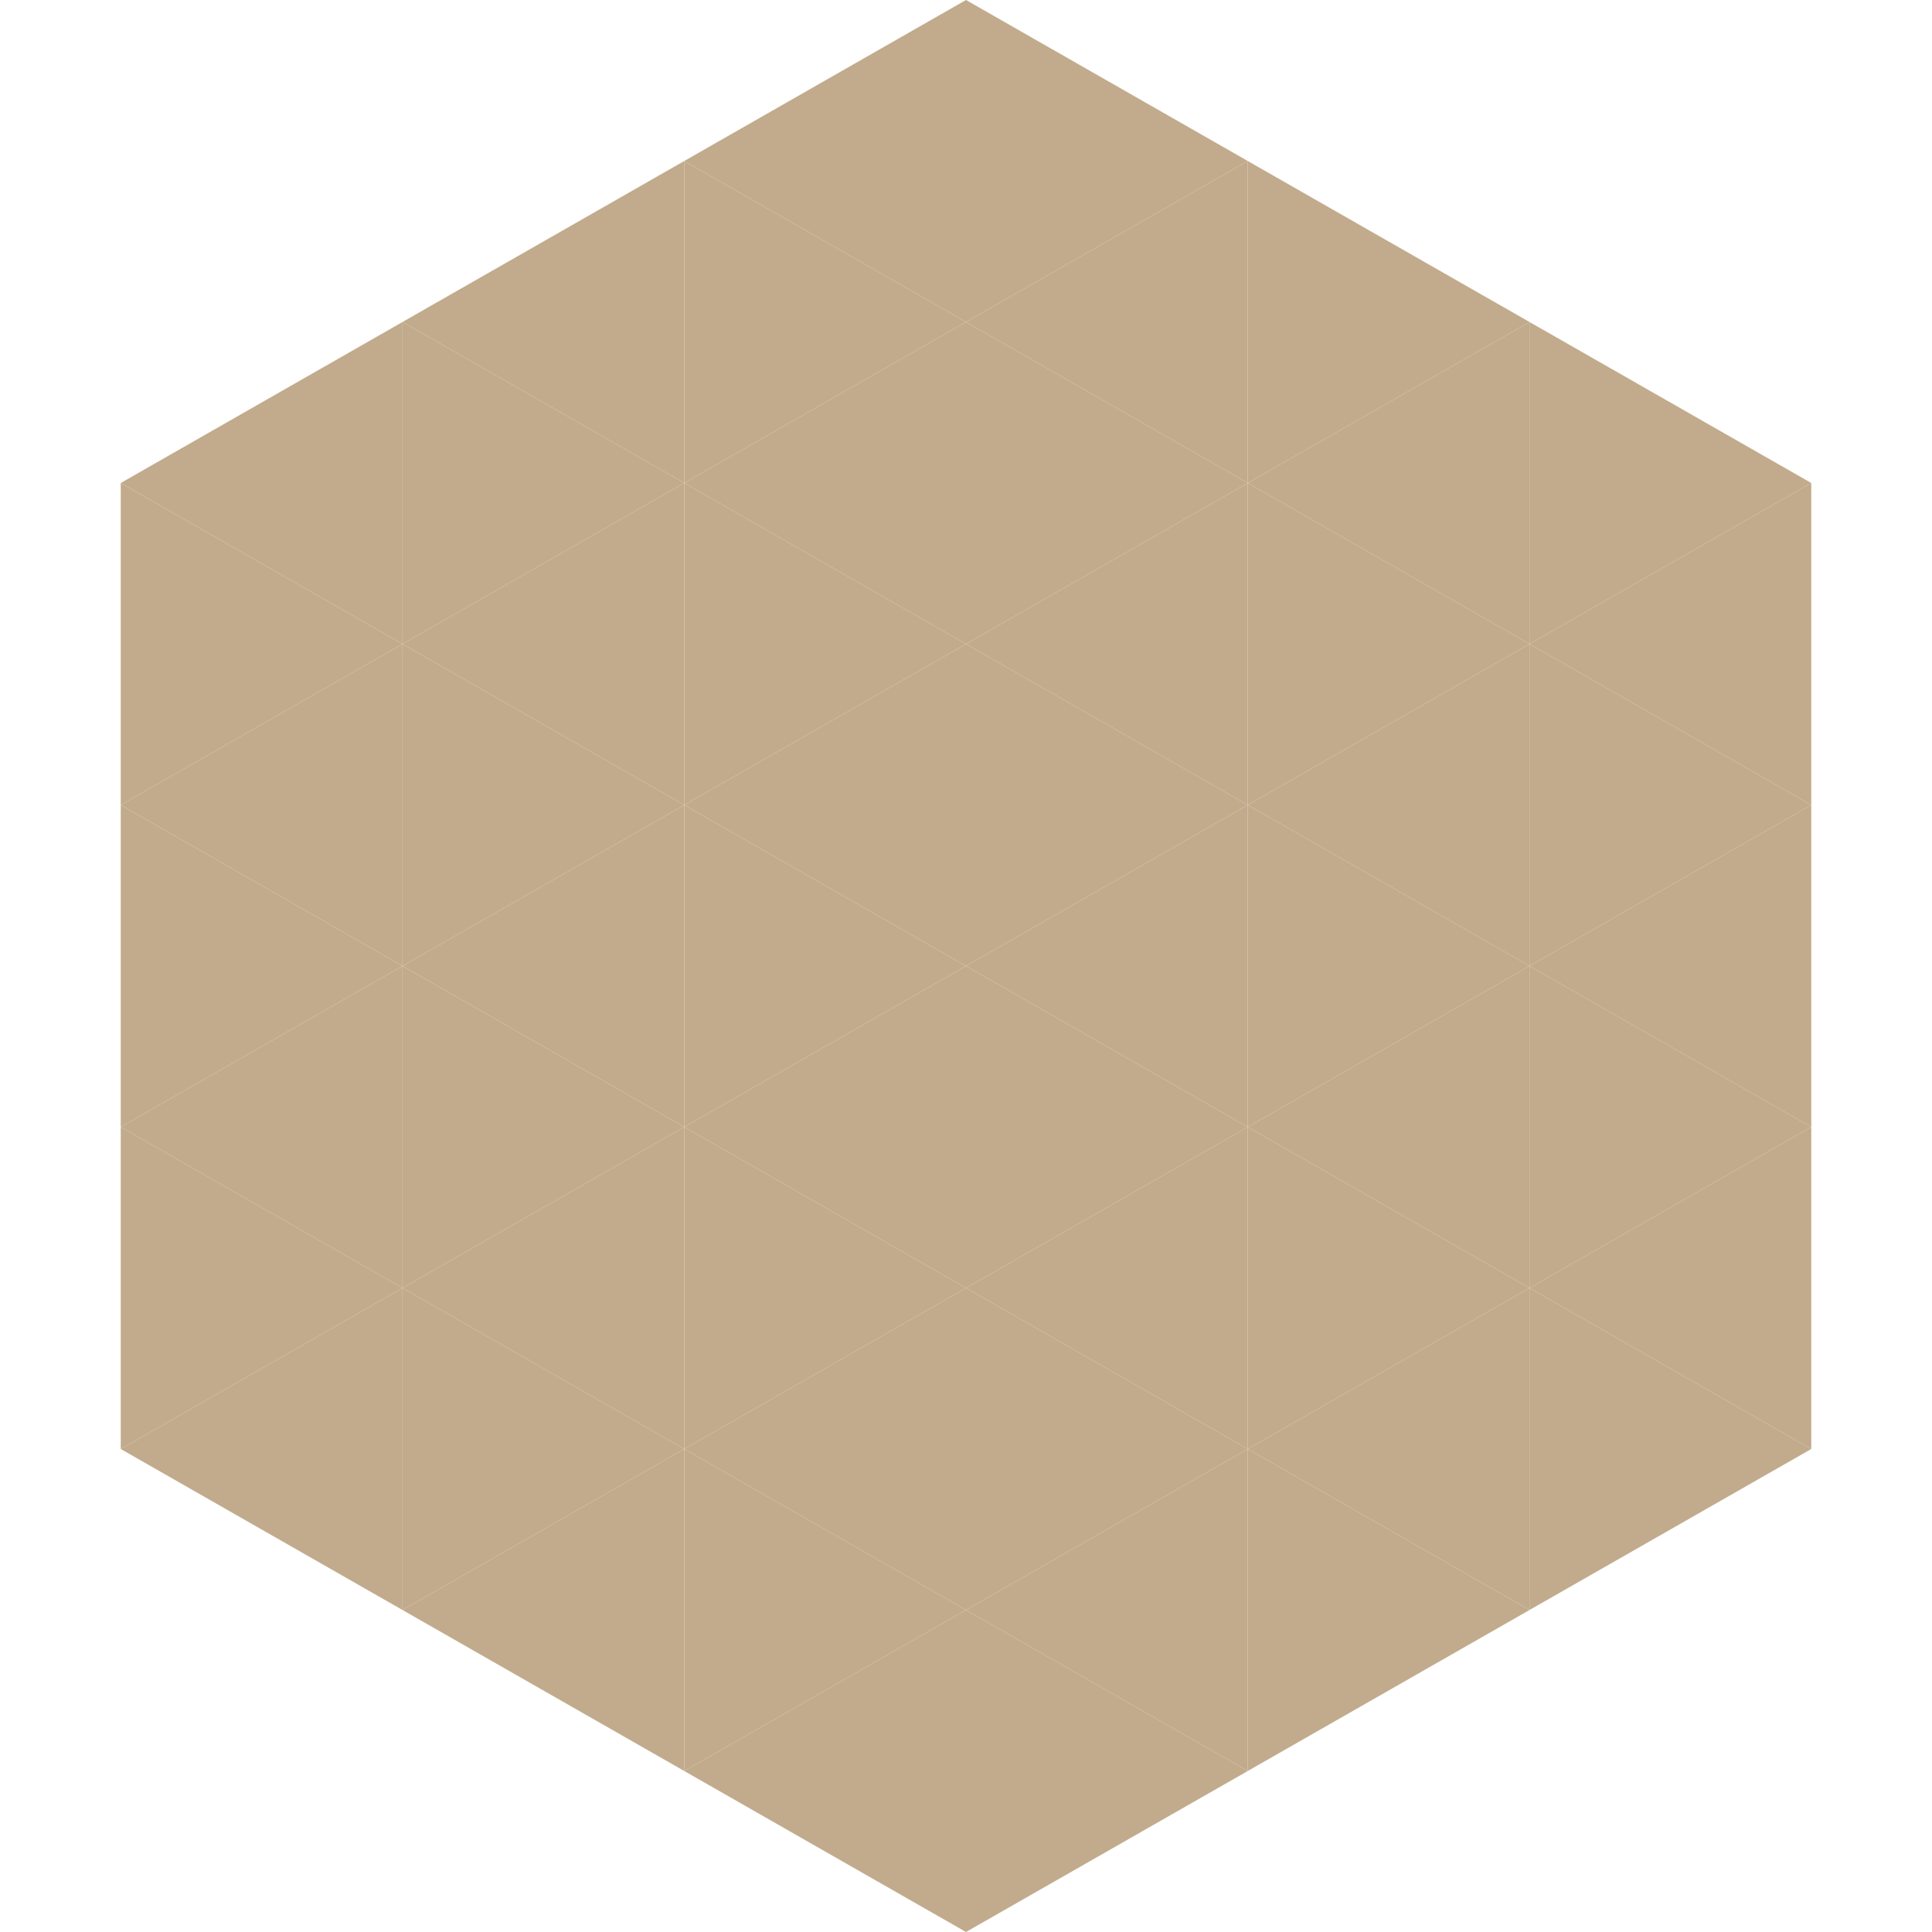 <?xml version="1.0"?>
<!-- Generated by SVGo -->
<svg width="240" height="240"
     xmlns="http://www.w3.org/2000/svg"
     xmlns:xlink="http://www.w3.org/1999/xlink">
<polygon points="50,40 15,60 50,80" style="fill:rgb(193,171,140)" />
<polygon points="190,40 225,60 190,80" style="fill:rgb(193,171,140)" />
<polygon points="15,60 50,80 15,100" style="fill:rgb(193,171,140)" />
<polygon points="225,60 190,80 225,100" style="fill:rgb(193,171,140)" />
<polygon points="50,80 15,100 50,120" style="fill:rgb(193,171,140)" />
<polygon points="190,80 225,100 190,120" style="fill:rgb(193,171,140)" />
<polygon points="15,100 50,120 15,140" style="fill:rgb(193,171,140)" />
<polygon points="225,100 190,120 225,140" style="fill:rgb(193,171,140)" />
<polygon points="50,120 15,140 50,160" style="fill:rgb(193,171,140)" />
<polygon points="190,120 225,140 190,160" style="fill:rgb(193,171,140)" />
<polygon points="15,140 50,160 15,180" style="fill:rgb(193,171,140)" />
<polygon points="225,140 190,160 225,180" style="fill:rgb(193,171,140)" />
<polygon points="50,160 15,180 50,200" style="fill:rgb(193,171,140)" />
<polygon points="190,160 225,180 190,200" style="fill:rgb(193,171,140)" />
<polygon points="15,180 50,200 15,220" style="fill:rgb(255,255,255); fill-opacity:0" />
<polygon points="225,180 190,200 225,220" style="fill:rgb(255,255,255); fill-opacity:0" />
<polygon points="50,0 85,20 50,40" style="fill:rgb(255,255,255); fill-opacity:0" />
<polygon points="190,0 155,20 190,40" style="fill:rgb(255,255,255); fill-opacity:0" />
<polygon points="85,20 50,40 85,60" style="fill:rgb(193,171,140)" />
<polygon points="155,20 190,40 155,60" style="fill:rgb(193,171,140)" />
<polygon points="50,40 85,60 50,80" style="fill:rgb(193,171,140)" />
<polygon points="190,40 155,60 190,80" style="fill:rgb(193,171,140)" />
<polygon points="85,60 50,80 85,100" style="fill:rgb(193,171,140)" />
<polygon points="155,60 190,80 155,100" style="fill:rgb(193,171,140)" />
<polygon points="50,80 85,100 50,120" style="fill:rgb(193,171,140)" />
<polygon points="190,80 155,100 190,120" style="fill:rgb(193,171,140)" />
<polygon points="85,100 50,120 85,140" style="fill:rgb(193,171,140)" />
<polygon points="155,100 190,120 155,140" style="fill:rgb(193,171,140)" />
<polygon points="50,120 85,140 50,160" style="fill:rgb(193,171,140)" />
<polygon points="190,120 155,140 190,160" style="fill:rgb(193,171,140)" />
<polygon points="85,140 50,160 85,180" style="fill:rgb(193,171,140)" />
<polygon points="155,140 190,160 155,180" style="fill:rgb(193,171,140)" />
<polygon points="50,160 85,180 50,200" style="fill:rgb(193,171,140)" />
<polygon points="190,160 155,180 190,200" style="fill:rgb(193,171,140)" />
<polygon points="85,180 50,200 85,220" style="fill:rgb(193,171,140)" />
<polygon points="155,180 190,200 155,220" style="fill:rgb(193,171,140)" />
<polygon points="120,0 85,20 120,40" style="fill:rgb(193,171,140)" />
<polygon points="120,0 155,20 120,40" style="fill:rgb(193,171,140)" />
<polygon points="85,20 120,40 85,60" style="fill:rgb(193,171,140)" />
<polygon points="155,20 120,40 155,60" style="fill:rgb(193,171,140)" />
<polygon points="120,40 85,60 120,80" style="fill:rgb(193,171,140)" />
<polygon points="120,40 155,60 120,80" style="fill:rgb(193,171,140)" />
<polygon points="85,60 120,80 85,100" style="fill:rgb(193,171,140)" />
<polygon points="155,60 120,80 155,100" style="fill:rgb(193,171,140)" />
<polygon points="120,80 85,100 120,120" style="fill:rgb(193,171,140)" />
<polygon points="120,80 155,100 120,120" style="fill:rgb(193,171,140)" />
<polygon points="85,100 120,120 85,140" style="fill:rgb(193,171,140)" />
<polygon points="155,100 120,120 155,140" style="fill:rgb(193,171,140)" />
<polygon points="120,120 85,140 120,160" style="fill:rgb(193,171,140)" />
<polygon points="120,120 155,140 120,160" style="fill:rgb(193,171,140)" />
<polygon points="85,140 120,160 85,180" style="fill:rgb(193,171,140)" />
<polygon points="155,140 120,160 155,180" style="fill:rgb(193,171,140)" />
<polygon points="120,160 85,180 120,200" style="fill:rgb(193,171,140)" />
<polygon points="120,160 155,180 120,200" style="fill:rgb(193,171,140)" />
<polygon points="85,180 120,200 85,220" style="fill:rgb(193,171,140)" />
<polygon points="155,180 120,200 155,220" style="fill:rgb(193,171,140)" />
<polygon points="120,200 85,220 120,240" style="fill:rgb(193,171,140)" />
<polygon points="120,200 155,220 120,240" style="fill:rgb(193,171,140)" />
<polygon points="85,220 120,240 85,260" style="fill:rgb(255,255,255); fill-opacity:0" />
<polygon points="155,220 120,240 155,260" style="fill:rgb(255,255,255); fill-opacity:0" />
</svg>
